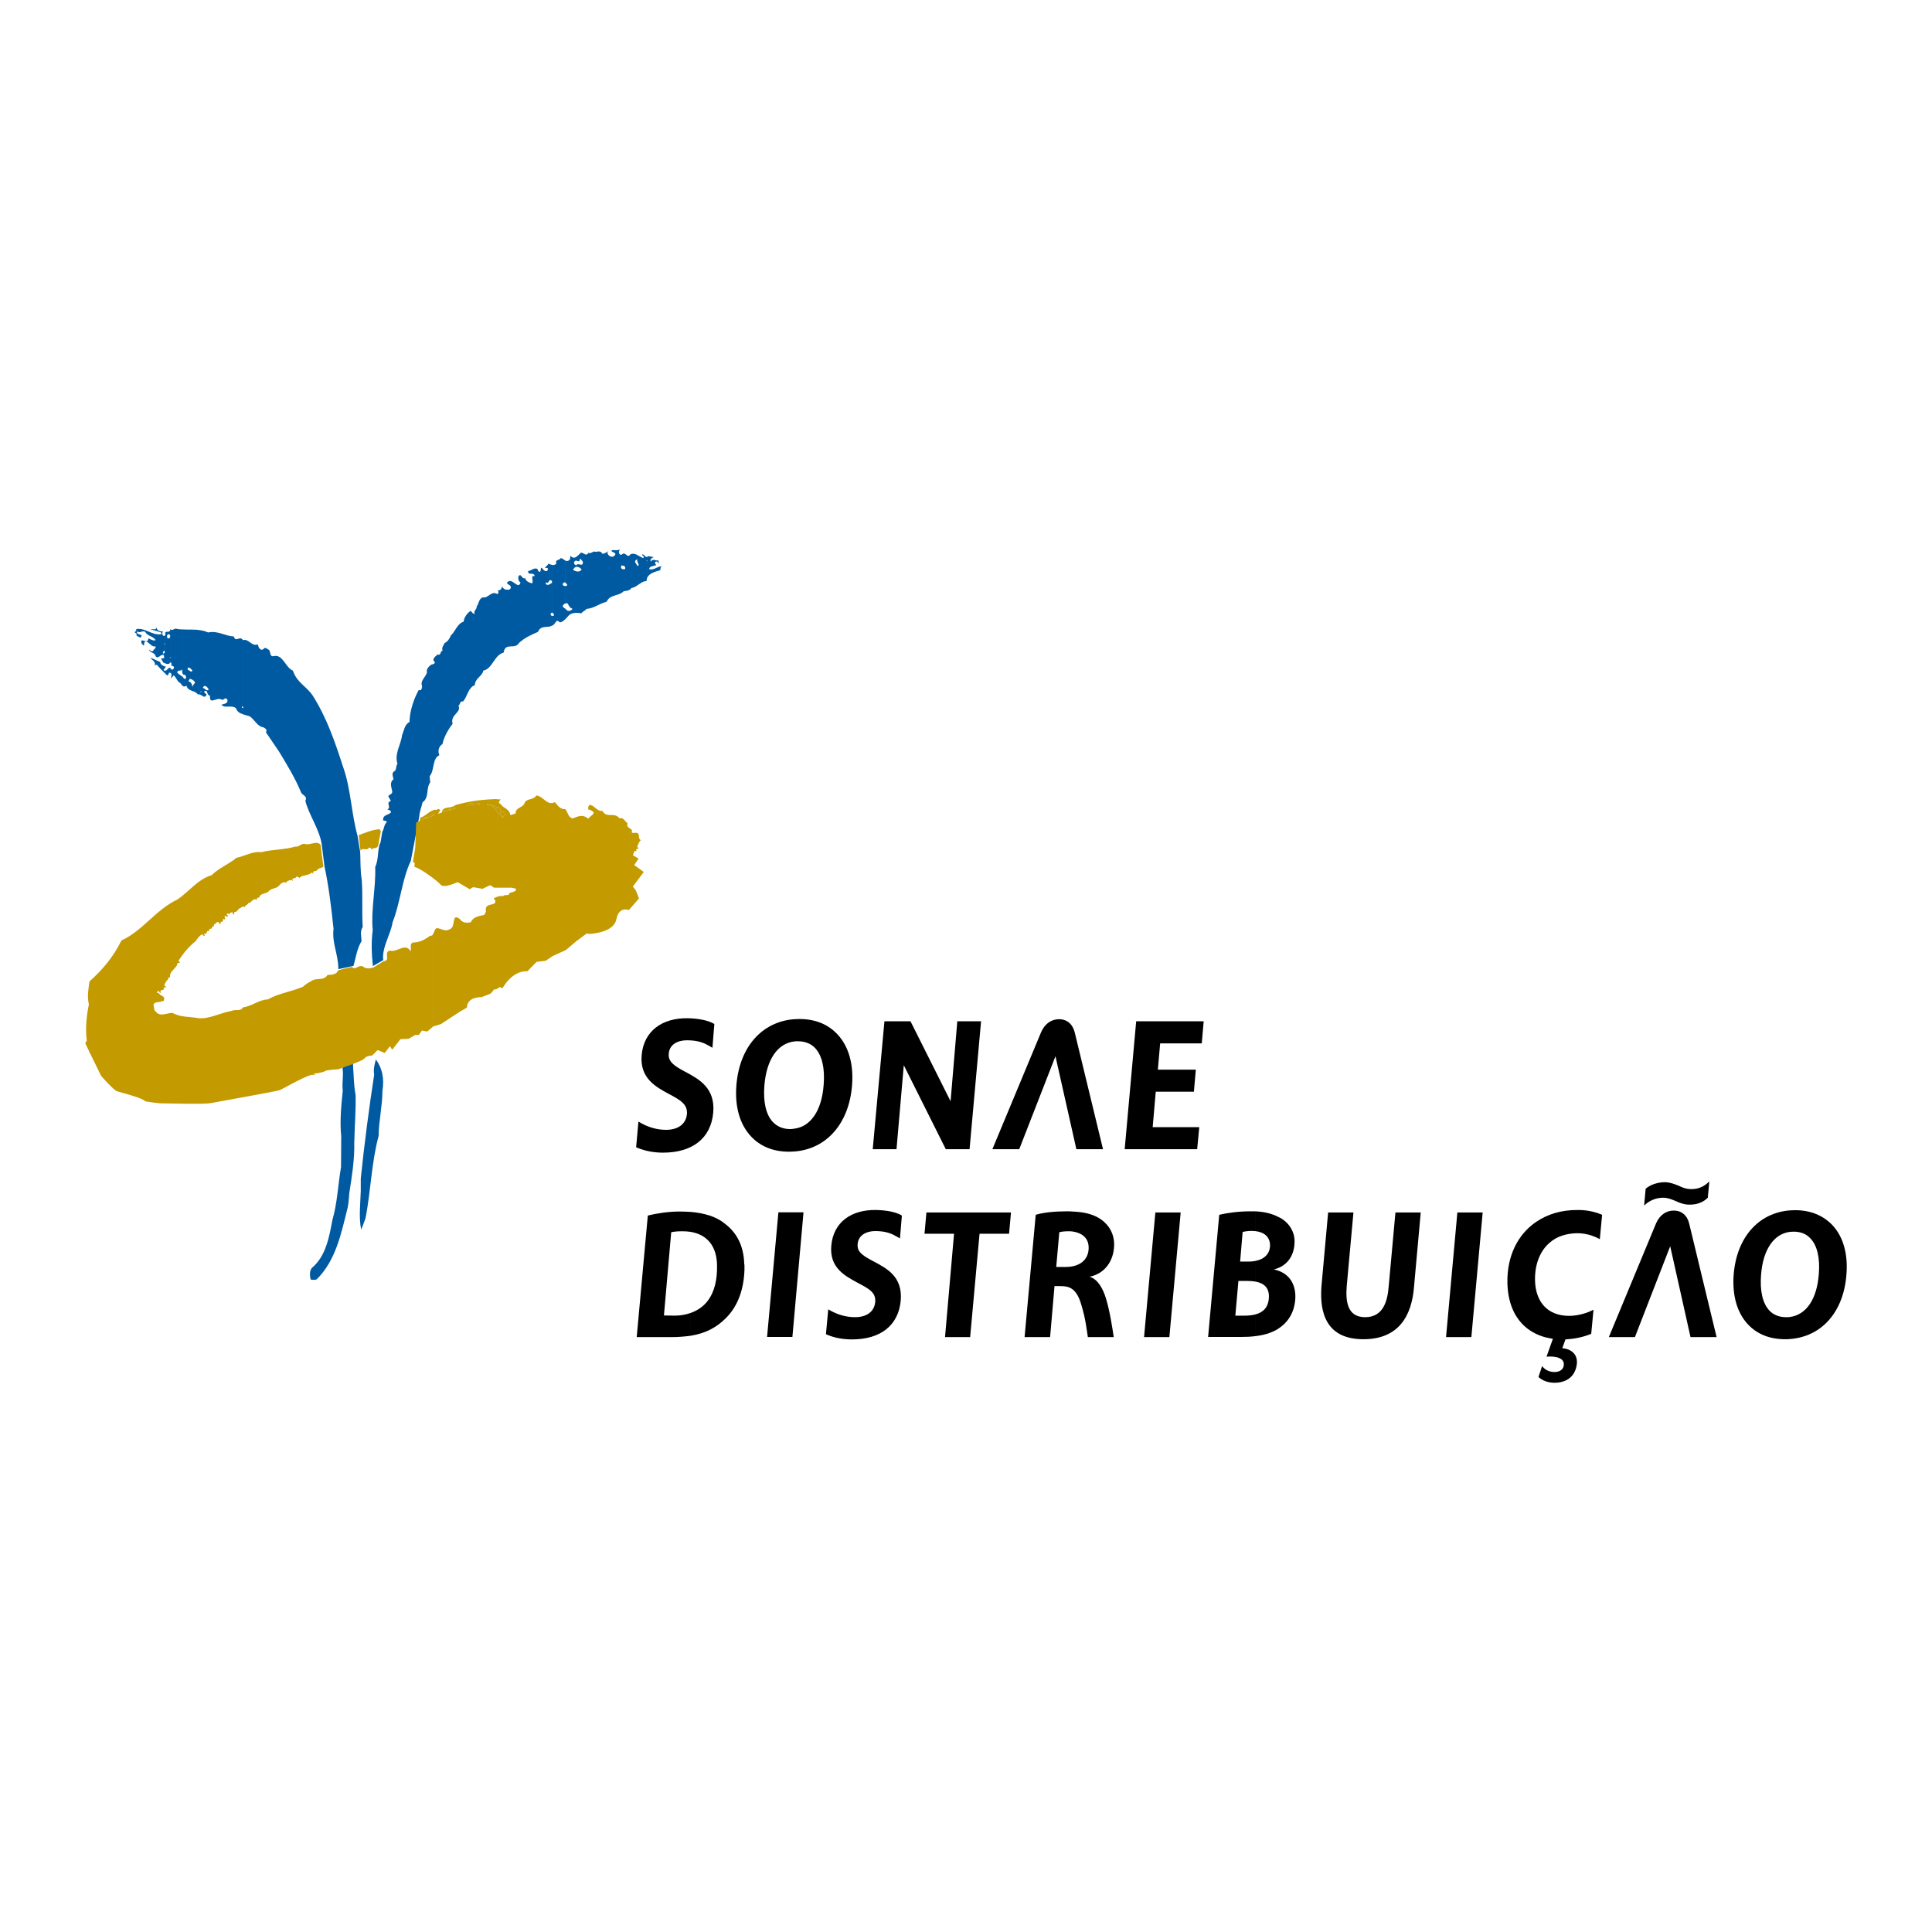 <?xml version="1.0" encoding="utf-8"?>
<!-- Generator: Adobe Illustrator 12.0.0, SVG Export Plug-In . SVG Version: 6.00 Build 51448)  -->
<!DOCTYPE svg PUBLIC "-//W3C//DTD SVG 1.1//EN" "http://www.w3.org/Graphics/SVG/1.1/DTD/svg11.dtd">
<svg  version="1.1" id="Calque_1" xmlns:x="http://ns.adobe.com/Extensibility/1.0/" xmlns:i="http://ns.adobe.com/AdobeIllustrator/10.0/" xmlns:graph="http://ns.adobe.com/Graphs/1.0/"
	 xmlns="http://www.w3.org/2000/svg" xmlns:xlink="http://www.w3.org/1999/xlink" xmlns:a="http://ns.adobe.com/AdobeSVGViewerExtensions/3.0/"
	 width="192.756" height="192.756" viewBox="0 0 192.756 192.756"
	 style="overflow:visible;enable-background:new 0 0 192.756 192.756;" xml:space="preserve">
<g>
	<polygon style="fill-rule:evenodd;clip-rule:evenodd;fill:#FFFFFF;" points="0,0 192.756,0 192.756,192.756 0,192.756 0,0 	"/>
	<path style="fill-rule:evenodd;clip-rule:evenodd;fill:#C39A00;" d="M38.003,82.92c-0.057-0.077-0.134-0.115-0.096-0.191
		c-0.765,0.039-1.435,0.344-2.124,0.593l0.191,1.569c0.172-0.401,0.67,0.058,0.823-0.325l0.249,0.038
		c-0.115,0.058,0.019,0.096,0.058,0.172c0.095-0.287,0.478,0,0.631-0.421C37.735,84.354,38.003,82.863,38.003,82.92L38.003,82.92z"
		/>
	<path style="fill-rule:evenodd;clip-rule:evenodd;fill:#005AA1;" d="M64.538,57.744c0.153-0.555,0.822-0.689,1.339-0.861
		c0.019-0.076-0.019-0.344,0.191-0.382c-0.517-0.019-0.784,0.421-1.301,0.287c0-0.326,0.459-0.287,0.727-0.421
		c-0.115-0.058-0.21-0.229-0.077-0.325c0.115-0.096,0.306,0.115,0.306,0.229c0.019-0.096-0.019-0.249-0.039-0.364
		c-0.229,0.077-0.631-0.229-0.727,0.134c-0.191-0.229,0.134-0.402,0.268-0.459l-0.536-0.095c-0.058,0.057-0.115,0.076-0.153,0.076
		v0.344c0.038,0.02,0.057,0.039,0.057,0.096l-0.057-0.039V57.744L64.538,57.744z M63.543,58.433
		c0.306-0.191,0.592-0.459,0.956-0.459c0.019-0.077,0.019-0.153,0.039-0.229v-1.779l-0.058-0.058c0,0,0.038,0,0.058,0v-0.344
		c-0.191,0.038-0.287-0.306-0.479-0.249c-0.019,0.115,0.306,0.21,0.115,0.363c-0.191-0.057-0.402-0.21-0.631-0.325v0.479
		l0.076-0.019c-0.21,0.191,0.344,0.612-0.038,0.65c0-0.038-0.02-0.076-0.038-0.095V58.433L63.543,58.433z M62.165,59.045
		c0.02-0.019,0.039-0.039,0.058-0.058c0.268-0.038,0.574-0.038,0.784-0.325c0.191-0.02,0.364-0.115,0.536-0.23v-2.066
		c-0.096-0.172-0.288-0.306-0.096-0.498l0.096-0.038v-0.479c-0.191-0.095-0.402-0.153-0.631-0.057
		c-0.306,0.44-0.44-0.153-0.747-0.057v1.205c0.096,0.019,0.192,0.039,0.211,0.191v0.134c-0.058,0.02-0.134,0.039-0.211,0.02V59.045
		L62.165,59.045z M57.593,61.149c0.134,0,0.268,0.019,0.402,0.038c0.134-0.172,0.364-0.249,0.536-0.44
		c0.708-0.038,1.262-0.536,1.989-0.708c0.345-0.746,1.129-0.536,1.645-0.995v-2.257c-0.077,0-0.153-0.039-0.21-0.134l0.039-0.249
		c0.038,0.02,0.115,0.02,0.172,0.038v-1.205c-0.038,0.019-0.095,0.057-0.153,0.114c-0.363,0.02-0.287-0.459-0.115-0.555
		c-0.306,0.172-0.612,0.057-0.88,0.096c-0.038,0.268,0.363,0.134,0.382,0.421c-0.095,0.153-0.229,0.268-0.382,0.229
		c-0.249-0.038-0.517-0.306-0.364-0.555c-0.153,0.153-0.363,0.249-0.555,0.268c-0.153-0.326-0.459-0.23-0.65-0.191
		c-0.268-0.153-0.459,0.229-0.746,0.096c-0.268,0.478-0.612-0.249-0.823,0.057c-0.095,0.096-0.191,0.191-0.287,0.268v0.478
		c0.134,0.039,0.249,0.096,0.249-0.191c0.153-0.019,0.191,0.153,0.306,0.268c0.057,0.517-0.325,0.191-0.555,0.268v0.249
		c0.153,0,0.345,0.134,0.44,0.268c-0.134,0.172-0.287,0.21-0.44,0.191V61.149L57.593,61.149z M56.617,61.551
		c0.039-0.058,0.096-0.096,0.134-0.153c0.23-0.21,0.536-0.268,0.842-0.249v-4.132c-0.153-0.019-0.306-0.096-0.42-0.153
		c0.038-0.115,0.191-0.344,0.401-0.306c0.019,0,0.019,0,0.019,0v-0.249c-0.038,0.019-0.077,0.038-0.096,0.096
		c-0.172-0.038-0.325-0.268-0.153-0.401c0.058-0.096,0.153-0.077,0.249-0.039v-0.478c-0.21,0.172-0.42,0.249-0.688-0.039
		l-0.038,0.364c-0.096,0.095-0.172,0.153-0.249,0.153v4.247c0.019,0,0.039,0,0.039,0.019c0.077,0.191,0.21,0.44,0.459,0.497
		c-0.058,0.172-0.325,0.269-0.498,0.191V61.551L56.617,61.551z M56.369,61.8c0.096-0.077,0.172-0.172,0.249-0.249v-0.632
		c-0.019,0-0.057-0.019-0.076-0.038c-0.039-0.077-0.096-0.115-0.172-0.172V61.8L56.369,61.8L56.369,61.8z M56.617,55.965
		c-0.076,0.019-0.172,0-0.249-0.058v2.2c0.096,0.038,0.153,0.153,0.229,0.249c-0.038,0.115-0.134,0.115-0.229,0.115v1.741
		c0.077-0.019,0.153-0.039,0.249,0V55.965L56.617,55.965z M55.106,62.412c0-0.019,0.02-0.019,0.02-0.019
		c0.268-0.038,0.344-0.746,0.708-0.306c0.21,0,0.382-0.134,0.536-0.287v-1.09c-0.115-0.077-0.229-0.134-0.229-0.287
		c0.057-0.058,0.134-0.153,0.229-0.21v-1.741c-0.057-0.02-0.096-0.02-0.153-0.039c-0.134-0.096-0.057-0.268,0.058-0.325
		c0.039-0.019,0.077,0,0.096,0v-2.2c-0.134-0.076-0.268-0.21-0.421-0.229c-0.134,0.249-0.612,0.134-0.44,0.536
		c-0.115,0.153-0.249,0.172-0.402,0.153v4.764c0.096,0.019,0.153,0.153,0.172,0.268c-0.058,0.038-0.115,0.058-0.172,0.058V62.412
		L55.106,62.412z M54.743,62.526c0.134-0.019,0.249-0.057,0.363-0.115v-0.956c-0.153-0.02-0.249-0.172-0.096-0.306
		c0.038-0.019,0.058-0.019,0.096-0.019v-4.764c-0.134-0.02-0.268-0.077-0.363-0.134v1.798c0.077-0.114,0.134-0.249,0.325-0.057
		v0.191c-0.115,0.038-0.21,0.134-0.325,0.172V62.526L54.743,62.526z M38.233,95.794c-0.153-1.263,0.746-2.544,0.938-3.788
		c0.765-1.913,0.937-4.285,1.817-6.122l0.842-4.419c0.019-0.498,0.249-0.976,0.325-1.416c0.689-0.459,0.326-1.416,0.766-1.99
		l-0.057-0.612c0.516-0.593,0.229-1.76,0.976-2.104c-0.191-0.383-0.077-0.88,0.306-1.11c0.134-0.689,0.574-1.454,1.014-2.028
		c-0.287-0.88,0.938-1.147,0.574-1.798c0.191-0.096,0.134-0.497,0.459-0.42c0.459-0.498,0.478-1.339,1.186-1.646
		c0.019-0.688,0.727-0.841,0.842-1.435c0.937-0.191,1.071-1.55,2.028-1.798c0.153-1.071,1.109-0.249,1.53-0.957
		c0.574-0.536,1.205-0.804,1.894-1.11c0.229-0.555,0.65-0.459,1.071-0.517v-4.189c-0.077,0.02-0.172,0.038-0.249-0.038
		c-0.019-0.077-0.115-0.134-0.019-0.191c0.153,0.096,0.21,0.019,0.268-0.077v-1.798l0,0l-0.364,0.402
		c0.058,0.115,0.134-0.038,0.249,0.058c0.096,0.057,0,0.191-0.038,0.268c-0.287,0.115-0.421-0.21-0.555-0.325
		c-0.153,0.077-0.019,0.402-0.21,0.421c-0.153-0.038-0.153-0.21-0.21-0.287c-0.325-0.191-0.631,0.211-0.918,0.191
		c-0.058,0.536,0.555,0.039,0.65,0.517c-0.498-0.077-0.058,0.459-0.268,0.727c-0.287-0.077-0.631-0.21-0.669-0.517
		c-0.363,0.153-0.421-0.593-0.688-0.172c-0.039,0.191-0.02,0.459,0.21,0.593c-0.21,0.765-0.746-0.383-1.224-0.096
		c-0.402,0.325,0.344,0.249,0.249,0.651c-0.096,0.249-0.363,0.172-0.536,0.152c-0.172-0.038-0.306-0.249-0.363-0.325
		c0.076,0.344-0.364,0.459-0.44,0.44l0.115,0.096c0,0.095-0.02,0.21-0.115,0.249c-0.593-0.383-0.918,0.44-1.416,0.325
		c-0.44,0.096-0.421,0.631-0.65,0.918c0.057,0.287-0.402,0.479-0.172,0.727c-0.249,0.02-0.287-0.248-0.459-0.287
		c-0.307,0.229-0.612,0.612-0.67,1.071c-0.65,0.191-0.823,0.995-1.282,1.377c-0.076,0.268-0.344,0.651-0.612,0.747
		c-0.096,0.249-0.345,0.478-0.191,0.746c-0.287,0.077-0.134,0.535-0.517,0.402c-0.229,0.229-0.631,0.459-0.249,0.784
		c-0.077,0.191-0.249,0.191-0.382,0.229c-0.21,0.172-0.517,0.421-0.421,0.784c-0.134,0.459-0.689,0.842-0.498,1.301
		c0.039,0.23-0.058,0.574-0.325,0.44c-0.498,0.918-0.899,2.085-0.918,3.195c-0.497,0.249-0.535,0.822-0.746,1.32
		c-0.095,0.918-0.784,1.837-0.459,2.851c-0.191,0.229-0.057,0.688-0.382,0.784c-0.191,0.191-0.077,0.498,0,0.746
		c-0.459,0.363-0.191,0.804-0.134,1.282c-0.038,0.249-0.287,0.229-0.401,0.421l0.268,0.478c-0.574,0.153,0.096,0.612-0.363,0.861
		c0.153,0.019,0.363,0.038,0.363,0.287c-0.325,0.306-0.803,0.191-0.784,0.785l0.325,0.076c0.039,0.02,0.039,0.115,0,0.153
		c-0.249,0.249-0.23,0.689-0.402,0.899l-0.172,1.052c-0.345,0.669-0.153,1.664-0.536,2.468c0.077,2.047-0.44,4.285-0.249,6.312
		c-0.153,1.167-0.115,2.334,0.019,3.577L38.233,95.794L38.233,95.794z"/>
	<path style="fill-rule:evenodd;clip-rule:evenodd;fill:#005AA1;" d="M35.268,96.368c0.23-0.784,0.344-1.741,0.804-2.467
		c-0.019-0.517-0.172-0.976,0.115-1.416c-0.096-1.568,0.019-3.194-0.096-4.706c-0.153-0.88-0.115-1.894-0.153-2.754l-0.268-1.646
		c-0.612-2.181-0.669-4.725-1.435-6.849c-0.823-2.544-1.646-4.955-3.061-7.174c-0.67-0.938-1.569-1.282-1.951-2.449
		c-0.766-0.306-0.995-1.703-1.952-1.435c-0.401,0.039-0.249-0.497-0.44-0.631c-0.172-0.096-0.382-0.325-0.536-0.096
		c-0.306,0.268-0.555-0.21-0.555-0.459c-0.65,0.249-0.899-0.593-1.511-0.421c-0.02-0.019-0.02-0.019-0.02-0.039v6.658
		c0.039,0.039,0.096,0.039,0.039,0.115c0,0.019-0.019,0.038-0.039,0.038v0.612c0.23,0.096,0.498,0.134,0.727,0.23
		c0.498,0.363,0.747,1.014,1.358,1.09c0.115,0.076,0.44,0.229,0.229,0.478l1.301,1.913c0.765,1.263,1.665,2.736,2.219,4.113
		c0.115,0.268,0.67,0.344,0.421,0.823c0.325,1.358,1.454,2.908,1.646,4.419l0.268,2.143c0.421,1.951,0.669,4.037,0.899,6.198
		c-0.172,1.511,0.478,2.487,0.478,4.036L35.268,96.368L35.268,96.368z M24.21,63.827c-0.287-0.421-0.708,0.307-0.88-0.325
		c-0.86-0.039-1.626-0.612-2.563-0.402c-0.096-0.038-0.172-0.058-0.249-0.096v5.452c0.134,0.058,0.249,0.211,0.306,0.345
		c-0.096,0.115-0.191,0.076-0.306,0v0.115c0.191-0.02,0.134,0.478,0.44,0.497c-0.096,0.995,0.689,0.058,1.186,0.402
		c0.191,0.058,0.306-0.287,0.517-0.058c0.191,0.459-0.402,0.479-0.574,0.555c0.345,0.402,1.014-0.019,1.454,0.345
		c0.115,0.344,0.364,0.497,0.669,0.593v-0.612c-0.038,0-0.076-0.019-0.076-0.038l0.038-0.153c0,0.019,0.019,0.038,0.038,0.038
		V63.827L24.21,63.827L24.21,63.827z M20.518,69.452v-0.249l0.096,0.096C20.576,69.375,20.557,69.433,20.518,69.452L20.518,69.452z
		 M20.518,63.005c-0.153-0.058-0.306-0.096-0.479-0.115v6.045c0.058,0.019,0.039,0.153,0,0.153l0,0v0.249
		c0.191,0.096,0.345,0.268,0.479,0.114v-0.249l-0.172-0.172c0.077-0.076,0.134-0.114,0.172-0.114v-0.115
		c-0.096-0.077-0.21-0.172-0.287-0.172c0.077-0.191,0.191-0.23,0.287-0.172V63.005L20.518,63.005z M20.04,62.89
		c-0.287-0.058-0.593-0.077-0.918-0.077v3.999c0.038,0.019,0.058,0.057,0.077,0.096c-0.019,0.038-0.039,0.057-0.077,0.076v0.803
		c0.153,0.058,0.287,0.172,0.344,0.326c-0.134,0.172-0.249,0.268-0.268,0.459c0-0.115-0.019-0.229-0.077-0.325v0.67
		c0.229,0.076,0.478,0.153,0.631,0.382c0.095-0.058,0.191-0.019,0.287,0.039v-0.249l-0.019-0.153c0.019,0,0.019,0,0.019,0V62.89
		L20.04,62.89z M19.122,62.813c-0.325,0-0.669,0-0.995-0.019v4.056c0.019-0.019,0.038-0.058,0.057-0.115
		c0,0.191-0.077,0.65,0.287,0.593c0.057,0.076,0.153,0.287,0.039,0.401c-0.172,0.057-0.23-0.191-0.383-0.287v0.88
		c0.096,0.134,0.229,0.268,0.478,0.076c0.057,0.307,0.287,0.421,0.517,0.517v-0.67c-0.057-0.134-0.172-0.249-0.325-0.268
		l0.134-0.249c0.057,0,0.134,0.02,0.191,0.057v-0.803c-0.115,0.096-0.268-0.172-0.402-0.153l0.019-0.229
		c0.153,0,0.287,0.077,0.383,0.21V62.813L19.122,62.813z M18.127,62.794c-0.153,0-0.307-0.019-0.44-0.038
		c-0.287-0.153-0.459,0.249-0.688,0.019v2.812l0.115,0.038c-0.038,0.02-0.077,0.02-0.115,0v0.459
		c0.134,0.019,0.115,0.21,0.096,0.325c0.077,0.038,0.249,0.019,0.268,0.191c-0.019,0.115-0.134,0.229-0.21,0.229
		c-0.057-0.077-0.115-0.134-0.153-0.172v0.479c0.229,0.096,0.038,0.401,0.057,0.555l0.268-0.306
		c0.191,0.115,0.325,0.498,0.536,0.689c0.096,0.019,0.172,0.134,0.268,0.249v-0.88c-0.02,0-0.038-0.02-0.058-0.02l-0.383-0.287
		c-0.019-0.325,0.287-0.172,0.44-0.287V62.794L18.127,62.794z M16.998,62.775c-0.019,0.191-0.096,0.229-0.172,0.249v0.249
		c0.039,0.02,0.077,0.039,0.115,0.058c0.077,0.096,0.039,0.363-0.115,0.363v2.544c0.058-0.019,0.115-0.076,0.172-0.153v-0.459
		c-0.038-0.019-0.077-0.038-0.115-0.057l0.115,0.02V62.775L16.998,62.775L16.998,62.775z M16.998,66.659
		c-0.058-0.057-0.115-0.038-0.172,0v0.555c0.02-0.077,0.058-0.134,0.172-0.077V66.659L16.998,66.659z M16.826,63.024
		c-0.134,0.019-0.306-0.038-0.363,0.153c0.096,0.076,0.038,0.21-0.038,0.249v0.784l0.076,0.02l-0.038,0.057l-0.038-0.038v0.708
		c0,0,0,0.02,0.019,0.02c0,0.038,0,0.095-0.019,0.134v1.052c0.134,0.057,0.268,0.115,0.401,0.076v-2.544c-0.019,0-0.019,0-0.038,0
		c-0.172,0-0.172-0.44,0.038-0.421V63.024L16.826,63.024L16.826,63.024z M16.826,66.659c-0.134,0.096-0.229,0.306-0.401,0.249v0.229
		c0.096,0.096,0.172,0.172,0.249,0.249c0.096,0,0.115-0.096,0.153-0.172V66.659L16.826,66.659L16.826,66.659z M16.424,66.697v-0.211
		c0.038,0,0.096,0.02,0.134,0.02L16.424,66.697L16.424,66.697L16.424,66.697z M16.424,62.737v-0.019c0,0.019,0,0.019,0.019,0.039
		L16.424,62.737L16.424,62.737z M16.424,63.426c-0.02,0.019-0.058,0.019-0.077,0.019l0,0v1.511c0.019-0.019,0.057-0.019,0.077,0
		v-0.708l-0.077-0.058l0.077,0.019V63.426L16.424,63.426L16.424,63.426z M16.348,65.358L16.348,65.358l0.038,0.306h-0.038v0.459
		c0.019,0.02,0.057,0.02,0.077,0.039v-1.052c-0.02,0.038-0.039,0.076-0.077,0.095V65.358L16.348,65.358L16.348,65.358z
		 M16.424,66.908c-0.02-0.019-0.058-0.019-0.077-0.039v0.191c0.019,0.038,0.057,0.057,0.077,0.077V66.908L16.424,66.908
		L16.424,66.908z M16.348,66.792l0.077-0.095v-0.211c-0.02-0.019-0.058-0.019-0.077-0.038V66.792L16.348,66.792L16.348,66.792z
		 M16.424,62.718v0.019l-0.077-0.019l0,0C16.367,62.718,16.405,62.699,16.424,62.718L16.424,62.718z M16.348,63.445
		c-0.249-0.058-0.134-0.382-0.096-0.459l-0.134,0.019c-0.21-0.058-0.517-0.115-0.479-0.421c-0.095,0.345-0.382,0.134-0.631,0.191
		l1.014,0.306c0.077,0,0.115,0.134,0.057,0.191c-0.688,0.134-1.358-0.401-2.027-0.516v0.287c0.134-0.038,0.287-0.096,0.44,0
		c0.191,0.421,0.803,0.421,1.033,0.823c-0.249,0.115-0.517-0.115-0.708-0.172l-0.077,0.23c-0.268,0.134-0.479-0.115-0.65,0
		c0,0.306,0.077,0.344,0.268,0.497c0.058-1.128,0.689,0.287,1.167,0.058c0.039,0.249-0.191,0.268-0.249,0.459
		c-0.152,0.096-0.306-0.019-0.401-0.153c0.038,0.382,0.574,0.268,0.65,0.688c0.268,0.344,0.498-0.268,0.823-0.115v-0.153
		c-0.02,0-0.039,0-0.058,0c-0.076-0.076-0.019-0.229,0.058-0.249V63.445L16.348,63.445L16.348,63.445z M14.052,63.56v-0.21
		C14.147,63.387,14.167,63.445,14.052,63.56L14.052,63.56L14.052,63.56z M16.348,65.664v0.459c-0.02,0-0.02,0-0.039,0l-0.249-0.421
		L16.348,65.664L16.348,65.664L16.348,65.664z M16.348,66.869v0.191c-0.249-0.229-0.498-0.498-0.708-0.746
		c-0.058,0.057-0.153,0.02-0.21,0.038c0.134-0.344-0.306-0.516-0.421-0.727c0.306,0.096,0.65,0.306,0.976,0.421
		c0.019,0.23,0.191,0.345,0.363,0.402v0.344l-0.039,0.039C16.328,66.85,16.348,66.85,16.348,66.869L16.348,66.869L16.348,66.869z
		 M16.348,62.718L16.348,62.718h-0.039C16.328,62.718,16.328,62.718,16.348,62.718L16.348,62.718L16.348,62.718z M14.128,64.899
		l-0.076-0.039L14.128,64.899L14.128,64.899z M14.052,62.756c-0.153-0.02-0.326-0.02-0.479,0.019
		c0.115,0.153-0.115,0.21-0.134,0.325l0.21,0.134c-0.172,0.268,0.229,0.229,0.325,0.402c0.039-0.038,0.058-0.058,0.077-0.077v-0.21
		c-0.153-0.077-0.498-0.096-0.345-0.363c0.115,0.115,0.23,0.096,0.345,0.057V62.756L14.052,62.756L14.052,62.756z M14.052,64.86
		l-0.077-0.057L14.052,64.86L14.052,64.86z"/>
	<path style="fill-rule:evenodd;clip-rule:evenodd;fill:#005AA1;" d="M38.156,108.841c0,1.454-0.363,2.965-0.382,4.496
		c-0.708,2.621-0.785,5.528-1.301,8.188c-0.115,0.325-0.268,0.766-0.44,1.148c-0.249-1.225-0.077-2.564-0.039-3.846v-1.243
		c0.344-3.367,0.823-7.021,1.339-10.369c-0.096-0.517,0.038-1.052,0.172-1.512C38.156,106.603,38.348,107.636,38.156,108.841
		L38.156,108.841z"/>
	<path style="fill-rule:evenodd;clip-rule:evenodd;fill:#005AA1;" d="M35.229,106.431c0.077,0.994,0.057,1.798,0.249,2.812
		c0.038,1.53-0.096,3.099-0.134,4.802c0.038,1.626-0.229,3.31-0.498,5.012c-0.038,0.479-0.057,0.899-0.153,1.396
		c-0.65,2.621-1.186,5.299-3.099,7.193c-0.21,0.076-0.402,0.038-0.593,0.019c-0.115-0.401-0.115-0.918,0.115-1.167
		c1.396-1.147,1.741-3.137,2.047-4.782c0.498-1.702,0.555-3.501,0.861-5.28l0.02-3.08c-0.153-1.415,0-3.099,0.153-4.533
		c-0.096-0.88,0.096-1.416-0.019-2.238c0.115-0.402,0.612-0.307,0.765-0.65C35.191,105.818,35.249,106.182,35.229,106.431
		L35.229,106.431z"/>
	<path style="fill-rule:evenodd;clip-rule:evenodd;fill:#C39A00;" d="M42.863,81.504c0.153-0.058,0.344-0.134,0.535-0.191
		C43.13,81.122,42.978,81.293,42.863,81.504L42.863,81.504z"/>
	<path style="fill-rule:evenodd;clip-rule:evenodd;fill:#C39A00;" d="M44.202,81.026c0.096-0.039,0.21-0.076,0.306-0.096
		l-0.019-0.019C44.374,80.892,44.278,80.968,44.202,81.026L44.202,81.026z"/>
	<path style="fill-rule:evenodd;clip-rule:evenodd;fill:#C39A00;" d="M44.948,80.605c-0.077,0.019-0.135,0.076-0.096,0.172
		c0,0.076-0.268-0.077-0.287,0.134l0,0c0.306-0.096,0.612-0.191,0.918-0.268C45.311,80.547,45.082,80.547,44.948,80.605
		L44.948,80.605z"/>
	<path style="fill-rule:evenodd;clip-rule:evenodd;fill:#C39A00;" d="M42.154,81.791c0.192-0.077,0.402-0.172,0.651-0.268
		C42.575,81.523,42.289,81.581,42.154,81.791L42.154,81.791z"/>
	<path style="fill-rule:evenodd;clip-rule:evenodd;fill:#C39A00;" d="M48.563,80.28c0.095,0,0.191,0.019,0.287,0.058
		C48.755,80.204,48.659,80.222,48.563,80.28L48.563,80.28z"/>
	<path style="fill-rule:evenodd;clip-rule:evenodd;fill:#C39A00;" d="M46.918,80.127c-0.096,0.057-0.172,0.153-0.268,0.249
		c0.44-0.077,0.861-0.134,1.262-0.134C47.626,80.012,47.186,80.146,46.918,80.127L46.918,80.127z"/>
	<path style="fill-rule:evenodd;clip-rule:evenodd;fill:#C39A00;" d="M50.362,81.064c-0.039-0.114-0.383-0.114-0.364,0.134
		l-0.057-0.153c0.057-0.21-0.077-0.459-0.268-0.536l-0.134,0.172c-0.019-0.382-0.421-0.306-0.631-0.401v0.058
		c0.077,0.019,0.134,0.057,0.21,0.076l1.033,1.129c0.038-0.019,0.077-0.019,0.115-0.038c-0.077-0.039-0.229-0.096-0.115-0.172
		c0.115,0.038,0.172,0.038,0.287-0.058C50.362,81.179,50.323,81.179,50.362,81.064L50.362,81.064z"/>
	<path style="fill-rule:evenodd;clip-rule:evenodd;fill:#C39A00;" d="M48.047,80.242c0,0,0,0,0.019,0c0-0.02-0.019-0.02-0.019-0.02
		S48.047,80.222,48.047,80.242L48.047,80.242z"/>
	<path style="fill-rule:evenodd;clip-rule:evenodd;fill:#C39A00;" d="M63.141,88.449l1.091-1.454l-0.957-0.689l0.44-0.65
		l-0.574-0.325l0.058-0.153c0,0,0,0,0,0.019l0.019-0.077l0.096-0.229c0.058,0,0.115,0.077,0.191,0c0-0.057-0.058-0.095-0.058-0.115
		l0.287-0.172l-0.172-0.096c0.096-0.21,0.191-0.574,0.383-0.688c-0.268-0.076-0.153-0.479-0.268-0.65
		c-0.191-0.229-0.804,0.153-0.612-0.325c-0.191-0.268-0.593-0.249-0.459-0.727c-0.268-0.134-0.402-0.631-0.785-0.459
		c-0.516-0.689-1.32,0.019-1.703-0.746c-0.536,0.039-0.784-0.479-1.167-0.593c-0.229-0.076-0.306,0.249-0.249,0.459
		c0.191-0.019,0.344,0.115,0.536,0.268c-0.019,0.268-0.421,0.402-0.555,0.65c-0.498-0.497-1.053-0.249-1.55-0.038
		c-0.478-0.115-0.478-0.689-0.746-0.938c-0.498,0.076-0.804-0.459-1.033-0.688c-0.765,0.401-1.129-0.593-1.837-0.67
		c-0.287,0.459-0.88,0.287-1.147,0.67c-0.153,0.612-0.957,0.458-0.938,1.167c-0.23-0.039-0.402,0.172-0.536,0.076
		c-0.02-0.363-0.344-0.536-0.593-0.727c-0.229-0.076-0.383-0.44-0.517-0.42c-0.038-0.172,0.115-0.307,0.191-0.364l-0.306-0.019
		v0.765l0,0c0.191,0.077,0.325,0.325,0.268,0.536l0.057,0.153c-0.019-0.249,0.325-0.249,0.364-0.134
		c-0.039,0.115,0,0.115,0.076,0.21c-0.115,0.096-0.172,0.096-0.287,0.058c-0.115,0.076,0.038,0.134,0.115,0.172
		c-0.038,0.019-0.077,0.019-0.115,0.038l-0.479-0.517v7.538h1.377l0.421,0.095c0.058,0.421-0.497,0.268-0.669,0.498
		c-0.019,0.268-0.479,0.039-0.593,0.249c-0.172-0.038-0.363,0-0.536,0.039v9.163l0.21-0.134l0.249,0.134
		c0,0,0.938-1.799,2.487-1.703l0.918-0.937l0.918-0.115l0.67-0.459l1.339-0.612l1.014-0.861l1.053-0.784l0.287,0.038
		c0,0,2.411-0.077,2.678-1.454c0.268-1.358,1.244-0.918,1.244-0.918l1.014-1.167l-0.306-0.785L63.141,88.449L63.141,88.449z
		 M49.673,79.744l-0.268-0.019c-0.229,0.019-0.478,0.019-0.708,0.038v0.479c0.058,0,0.096,0.038,0.153,0.096
		c-0.039-0.02-0.096-0.039-0.153-0.039v8.111l0.23-0.095l0.363,0.249h0.382v-7.538l-0.555-0.612
		c-0.077-0.019-0.134-0.058-0.21-0.076V80.28c0.21,0.096,0.612,0.019,0.631,0.401l0.134-0.172V79.744L49.673,79.744L49.673,79.744z
		 M49.673,89.443c-0.153,0.058-0.306,0.134-0.402,0.172c0.077,0.153,0.249,0.287,0.077,0.516c-0.153,0.096-0.44,0.115-0.651,0.21
		v8.895c0.115-0.058,0.23-0.096,0.287-0.134l0.325-0.401l0.172,0.019l0.191-0.114V89.443L49.673,89.443z M48.697,79.763
		c-0.21,0.019-0.44,0.038-0.65,0.057v0.402c0,0,0.019,0,0.019,0.02h-0.019v8.417l0.096,0.02l0.555-0.268v-8.111
		c-0.039-0.019-0.096-0.019-0.134-0.019c0.038-0.038,0.095-0.038,0.134-0.038V79.763L48.697,79.763L48.697,79.763z M48.697,90.342
		c-0.153,0.077-0.249,0.211-0.229,0.479c0.057,0.134-0.058,0.306-0.153,0.459c-0.077,0.019-0.172,0.038-0.268,0.057v8.149
		c0.096-0.038,0.402-0.153,0.65-0.249V90.342L48.697,90.342z M48.047,79.82c-0.249,0.02-0.517,0.058-0.765,0.096v0.191
		c0.21,0,0.459,0,0.631,0.134c-0.21,0-0.42,0.019-0.631,0.038v8.245l0.765,0.134v-8.417l0,0c0-0.02,0-0.02,0-0.02l0,0V79.82
		L48.047,79.82L48.047,79.82z M48.047,91.337c-0.268,0.057-0.555,0.134-0.765,0.287v7.976c0.191-0.057,0.44-0.114,0.727-0.114
		c0,0,0.019,0,0.038,0V91.337L48.047,91.337z M47.282,79.916c-0.612,0.096-1.205,0.23-1.836,0.402
		c-0.115,0.115-0.268,0.153-0.421,0.191v0.077c0.134-0.02,0.306-0.02,0.459,0.057c-0.153,0.038-0.306,0.077-0.459,0.134v7.48
		c0.344-0.115,0.631-0.249,0.631-0.249l1.205,0.708l0.325-0.191h0.096V80.28c-0.21,0.019-0.401,0.058-0.631,0.096
		c0.096-0.096,0.172-0.191,0.268-0.249c0.114,0,0.229,0,0.363-0.02V79.916L47.282,79.916L47.282,79.916z M47.282,91.625
		c-0.115,0.096-0.229,0.21-0.306,0.382c-0.459,0.115-0.861,0.038-1.09-0.306c-0.153-0.115-0.325-0.249-0.498-0.134
		c-0.191,0.363-0.096,0.803-0.363,1.052v8.876l0.822-0.536l0.746-0.439c0,0-0.057-0.651,0.689-0.919V91.625L47.282,91.625z
		 M45.024,80.509c-0.229,0.057-0.479,0.057-0.669,0.153v0.268c0.038-0.019,0.096-0.038,0.134-0.019l0.019,0.019
		c-0.057,0.02-0.096,0.02-0.153,0.038v7.423c0.21,0,0.44-0.057,0.669-0.134v-7.48c-0.153,0.038-0.306,0.076-0.459,0.134l0,0
		c0.019-0.21,0.287-0.058,0.287-0.134c-0.039-0.096,0.019-0.153,0.096-0.172c0.019,0,0.038-0.019,0.076-0.019V80.509L45.024,80.509
		L45.024,80.509z M45.024,92.619c-0.039,0.038-0.096,0.076-0.172,0.096c-0.172,0.115-0.325,0.115-0.497,0.095v9.125l0.669-0.439
		V92.619L45.024,92.619z M44.355,80.662c-0.153,0.058-0.249,0.191-0.268,0.402c-0.134,0.038-0.268,0.096-0.402,0.134
		c0.134-0.134,0.191-0.325,0.249-0.421c-0.095,0.038-0.268-0.211-0.325,0.038c-0.172-0.057-0.326-0.02-0.479,0.058v0.363
		c0.057-0.019,0.153,0,0.268,0.077c-0.095,0.019-0.191,0.057-0.268,0.095v6.141c0.383,0.287,0.708,0.555,0.823,0.708
		c0.076,0.115,0.229,0.134,0.402,0.134v-7.423c-0.058,0.019-0.115,0.039-0.153,0.058c0.038-0.039,0.096-0.076,0.153-0.096V80.662
		L44.355,80.662L44.355,80.662z M44.355,92.81c-0.306-0.057-0.574-0.249-0.842-0.191c-0.192,0.172-0.21,0.517-0.383,0.688v9.182
		l0.077-0.076l0.803-0.249l0.345-0.229V92.81L44.355,92.81z M43.13,80.873c-0.229,0.095-0.44,0.268-0.65,0.42v0.268
		c0.095-0.019,0.21-0.038,0.325-0.038c-0.115,0.057-0.23,0.096-0.325,0.134v5.433c0.21,0.153,0.44,0.306,0.65,0.459v-6.141
		c-0.096,0.039-0.191,0.058-0.268,0.096c0.076-0.115,0.153-0.23,0.268-0.269V80.873L43.13,80.873L43.13,80.873z M43.13,93.308
		c-0.058,0.038-0.134,0.077-0.229,0.057c-0.134,0.115-0.287,0.21-0.421,0.287v9.24l0.153,0.019l0.498-0.421V93.308L43.13,93.308z
		 M42.48,81.293c-0.191,0.134-0.383,0.249-0.536,0.268l-0.058,0.344c-0.229,0.096-0.363,0.153-0.363,0.153l-0.096,2.544
		l-0.229,1.377c0.058,0.058,0.115,0.077,0.172,0.096l-0.019,0.421c0.21,0.019,0.65,0.287,1.129,0.593v-5.433
		c-0.115,0.038-0.229,0.076-0.326,0.134c0.077-0.115,0.192-0.191,0.326-0.229V81.293L42.48,81.293L42.48,81.293z M42.48,93.652v9.24
		l-0.383-0.077l-0.306,0.44h-0.363l-0.65,0.383l-0.823,0.038l-0.823,1.052l-0.229-0.344l-0.517,0.669l-0.708-0.286l-0.536,0.535
		c0,0-0.612,0.038-0.765,0.287c-0.153,0.268-2.64,1.091-2.64,1.091s-1.167,0.057-1.32,0.19c-0.153,0.135-1.167,0.269-1.167,0.269
		s0.459,0.114-0.057,0.096c-0.498-0.038-3.023,1.435-3.291,1.53c-0.268,0.114-6.045,1.128-6.791,1.281
		c-0.766,0.153-4.171,0.038-4.783,0.038c-0.612,0.02-1.855-0.21-1.855-0.21c-0.153-0.306-2.41-0.88-2.793-0.995
		c-0.364-0.134-1.588-1.53-1.588-1.53l-1.109-2.276c0,0-0.019,0-0.039,0.02c-0.019-0.077-0.038-0.153-0.057-0.211l-0.383-0.804
		l0.153-0.248c-0.153-1.205-0.038-2.43,0.211-3.616c-0.191-0.88-0.039-1.53,0.058-2.295c1.32-1.187,2.372-2.429,3.194-4.094
		c2.066-0.918,3.444-3.08,5.567-4.075c1.11-0.727,2.066-2.047,3.425-2.43c0.727-0.727,1.683-1.071,2.487-1.741
		c0.822-0.153,1.588-0.669,2.468-0.555c1.071-0.287,2.315-0.229,3.367-0.555c0.363,0.076,0.555-0.287,0.937-0.287
		c0.536,0.229,1.263-0.402,1.626,0.134l0.268,2.162c-0.21,0.134-0.363,0.115-0.574,0.249c-0.038,0.306-0.593,0.039-0.42,0.459
		l-0.172-0.133c-0.382,0.363-0.995,0.21-1.224,0.555c-0.096-0.153-0.191-0.115-0.325-0.153c0,0.287-0.536,0.038-0.325,0.421
		c-0.096,0.019-0.096-0.077-0.115-0.096c-0.191,0.077-0.479,0.039-0.536,0.287c-0.306-0.153-0.574,0.096-0.746,0.306
		c-0.229,0.287-0.669,0.21-0.995,0.517c-0.21,0.287-0.65,0.191-0.918,0.497c0.02,0.115-0.134,0.23-0.268,0.191l-0.038,0.229
		c-0.306-0.325-0.517,0.306-0.823,0.287c-0.134,0.287-0.306,0.134-0.382,0.44c-0.134-0.23-0.307,0.038-0.44,0.057
		c-0.229,0.096-0.306,0.44-0.574,0.401c-0.115,0.058,0.096,0.211-0.077,0.249c-0.096-0.038-0.115-0.134-0.058-0.191
		c-0.21-0.058-0.325,0.02-0.401,0.191c-0.077-0.077-0.134-0.191-0.191-0.058c-0.115,0.077,0.019,0.096,0.077,0.153
		c-0.058,0.344-0.287-0.153-0.345,0.172l0.077,0.134c-0.02,0.192-0.192,0-0.211,0.02c0.039,0.191-0.076,0.363-0.249,0.306
		c0-0.02,0.057,0.21-0.076,0.229c-0.039-0.039-0.172-0.115-0.077-0.172c-0.326-0.134-0.287,0.21-0.536,0.21
		c0.172,0.249-0.21,0.115-0.172,0.345c-0.057,0.095-0.172,0.114-0.249,0.076l-0.019,0.23c-0.421-0.077-0.096,0.42-0.536,0.249
		c-0.019,0.095,0.172,0.172,0.019,0.268l-0.191-0.191c-0.306,0.153-0.44,0.402-0.65,0.689c-0.727,0.574-1.186,1.167-1.722,1.951
		l0.153,0.171c-0.096,0.097-0.134,0.039-0.249,0.058c-0.039,0.573-0.88,0.784-0.727,1.454c-0.077-0.039-0.153,0-0.191-0.039
		c0.096,0.249-0.229,0.307-0.268,0.556c-0.096,0.057-0.211,0.344,0.038,0.382c-0.038,0.211-0.21,0.039-0.249,0.039
		c0.23,0.497-0.497,0.134-0.249,0.555c-0.153,0.114-0.172-0.173-0.249-0.153c-0.115-0.02-0.115,0.096-0.153,0.191h0.191
		c0.077,0.344,0.765,0.248,0.459,0.822h-0.191c-0.115,0.173-0.765-0.038-0.804,0.421c0.096,0.191,0,0.498,0.23,0.612
		c0.382,0.574,1.109,0.134,1.683,0.134c0.727,0.459,1.76,0.363,2.621,0.536c1.091,0.076,2.181-0.556,3.252-0.728
		c0.383-0.21,0.899,0.096,1.148-0.363c0.88-0.096,1.588-0.766,2.468-0.784c1.071-0.612,2.411-0.784,3.539-1.282
		c0.325-0.325,0.651-0.459,1.014-0.669c0.535-0.172,1.052,0.057,1.416-0.498c0.383-0.019,0.555,0,0.88-0.191l0.21-0.286l1.339-0.325
		c0,0,0.115,0.248,0.459,0.076c0,0,0.44-0.306,0.727-0.058c0,0,0.058,0.134,0.536,0.134l0.402-0.076l1.052-0.65
		c0.727-0.019-0.058-0.899,0.612-1.052c0.708,0.23,1.568-0.842,2.065,0.077c0.096-0.325-0.115-0.669,0.191-0.88
		C41.657,94.035,42.078,93.901,42.48,93.652L42.48,93.652z"/>
	<polygon style="fill-rule:evenodd;clip-rule:evenodd;" points="119.9,104.097 120.092,101.896 113.357,101.896 112.21,114.656 
		119.441,114.656 119.651,112.457 115.003,112.457 115.31,108.918 119.116,108.918 119.308,106.718 115.52,106.718 115.749,104.097 
		119.9,104.097 	"/>
	<polygon style="fill-rule:evenodd;clip-rule:evenodd;" points="95.51,101.896 94.84,109.874 90.842,101.896 88.24,101.896 
		87.073,114.656 89.445,114.656 90.172,106.277 94.362,114.656 96.734,114.656 97.881,101.896 95.51,101.896 	"/>
	<path style="fill-rule:evenodd;clip-rule:evenodd;" d="M63.696,111.902l-0.229,2.562l0.191,0.077
		c0.708,0.287,1.568,0.459,2.487,0.459c2.965,0,4.782-1.454,5.012-3.979c0.229-2.468-1.416-3.348-2.755-4.074l-0.115-0.058
		c-0.957-0.517-1.588-0.918-1.569-1.664c0.019-1.071,0.976-1.435,1.798-1.435c0.899,0,1.531,0.152,2.162,0.516l0.402,0.23
		l0.191-2.373c-0.631-0.383-1.665-0.555-2.659-0.573c-2.583-0.039-4.381,1.301-4.592,3.673c-0.21,2.314,1.416,3.176,2.717,3.884
		c1.206,0.631,1.875,1.052,1.798,2.009c-0.096,0.975-0.861,1.568-2.085,1.568C65.609,112.725,64.652,112.495,63.696,111.902
		L63.696,111.902z"/>
	<path style="fill-rule:evenodd;clip-rule:evenodd;" d="M79.746,101.667c-0.172,0-0.344,0.02-0.517,0.02v2.219
		c0.115-0.02,0.229-0.02,0.364-0.02c0.727,0,1.32,0.23,1.76,0.708c0.669,0.746,0.957,1.99,0.823,3.654
		c-0.191,2.563-1.301,4.17-2.946,4.361v2.277c3.214-0.23,5.472-2.774,5.777-6.581c0.172-2.124-0.325-3.884-1.435-5.089
		C82.635,102.202,81.353,101.667,79.746,101.667L79.746,101.667z M79.229,101.687c-3.214,0.248-5.452,2.773-5.758,6.58
		c-0.172,2.124,0.326,3.884,1.435,5.089c0.938,1.015,2.219,1.55,3.826,1.55c0.172,0,0.325-0.019,0.497-0.019v-2.277
		c-0.134,0.02-0.249,0.039-0.382,0.039c-0.727,0-1.32-0.249-1.76-0.728c-0.669-0.728-0.957-1.989-0.823-3.635
		c0.211-2.563,1.301-4.17,2.965-4.381V101.687L79.229,101.687z"/>
	<path style="fill-rule:evenodd;clip-rule:evenodd;" d="M105.667,101.687c-0.784,0-1.435,0.459-1.798,1.301l-4.859,11.669h2.679
		l3.615-9.277l2.086,9.277h2.658l-2.812-11.612C107.045,102.202,106.471,101.687,105.667,101.687L105.667,101.687z"/>
	<path style="fill-rule:evenodd;clip-rule:evenodd;" d="M167,120.778c-0.766,0-1.396,0.44-1.76,1.243l-4.726,11.383h2.602
		l3.521-9.067l2.027,9.067h2.602l-2.735-11.325C168.339,121.257,167.765,120.778,167,120.778L167,120.778z"/>
	<polygon style="fill-rule:evenodd;clip-rule:evenodd;" points="76.532,133.386 77.661,120.951 80.167,120.951 79.058,133.386 
		76.532,133.386 	"/>
	<path style="fill-rule:evenodd;clip-rule:evenodd;" d="M136.027,133.615c3.635,0,4.84-2.487,5.051-5.242l0.669-7.403h-2.524
		l-0.67,7.347c-0.115,1.453-0.517,3.099-2.354,3.099c-1.816,0-1.951-1.646-1.836-3.099l0.67-7.347h-2.525l-0.67,7.403
		C131.646,131.052,132.374,133.615,136.027,133.615L136.027,133.615z"/>
	<path style="fill-rule:evenodd;clip-rule:evenodd;" d="M179.09,120.74c-0.172,0-0.344,0.02-0.516,0.02v2.143
		c0.134,0,0.248-0.02,0.382-0.02c0.708,0,1.282,0.229,1.703,0.708c0.65,0.708,0.938,1.932,0.804,3.539
		c-0.191,2.506-1.263,4.056-2.889,4.267v2.199c3.156-0.229,5.356-2.678,5.643-6.408c0.173-2.066-0.306-3.788-1.396-4.955
		C181.902,121.275,180.659,120.74,179.09,120.74L179.09,120.74z M178.574,120.76c-3.119,0.248-5.3,2.678-5.605,6.39
		c-0.153,2.085,0.325,3.787,1.396,4.954c0.918,0.995,2.181,1.512,3.749,1.512c0.153,0,0.307,0,0.46-0.02v-2.199
		c-0.115,0.019-0.229,0.019-0.364,0.019c-0.708,0-1.281-0.229-1.702-0.688c-0.65-0.708-0.938-1.952-0.804-3.559
		c0.191-2.487,1.263-4.056,2.87-4.266V120.76L178.574,120.76z"/>
	<path style="fill-rule:evenodd;clip-rule:evenodd;" d="M155.196,132.831l-0.899,2.525c0.823-0.077,1.913,0.095,1.703,0.956
		c-0.096,0.402-0.479,0.574-0.919,0.574c-0.478,0-0.956-0.211-1.224-0.593l-0.363,1.09c0.459,0.421,1.032,0.574,1.645,0.574
		c0.574,0,1.837-0.191,2.143-1.627c0.307-1.415-0.86-1.798-1.415-1.816l0.612-1.684H155.196L155.196,132.831z"/>
	<polygon style="fill-rule:evenodd;clip-rule:evenodd;" points="114.143,133.404 115.271,120.97 117.796,120.97 116.668,133.404 
		114.143,133.404 	"/>
	<polygon style="fill-rule:evenodd;clip-rule:evenodd;" points="144.272,133.404 145.401,120.97 147.927,120.97 146.798,133.404 
		144.272,133.404 	"/>
	<path style="fill-rule:evenodd;clip-rule:evenodd;" d="M87.188,125.867c-1.033-0.555-1.645-0.899-1.626-1.646
		c0.019-1.033,0.957-1.396,1.741-1.396c0.861,0,1.492,0.153,2.104,0.517l0.383,0.211l0.191-2.277
		c-0.612-0.382-1.626-0.535-2.583-0.555c-2.506-0.038-4.247,1.244-4.458,3.539c-0.21,2.238,1.377,3.042,2.64,3.731
		c1.167,0.611,1.817,0.976,1.741,1.912c-0.096,0.957-0.842,1.512-2.009,1.512c-0.823,0-1.741-0.211-2.679-0.784l-0.229,2.486
		l0.191,0.077c0.689,0.287,1.511,0.439,2.41,0.439c2.87,0,4.63-1.415,4.859-3.864C90.077,127.379,88.489,126.556,87.188,125.867
		L87.188,125.867z"/>
	<polygon style="fill-rule:evenodd;clip-rule:evenodd;" points="92.43,120.97 92.238,123.093 95.185,123.093 94.285,133.404 
		96.792,133.404 97.729,123.093 100.674,123.093 100.866,120.97 92.43,120.97 	"/>
	<path style="fill-rule:evenodd;clip-rule:evenodd;" d="M125.219,122.825c0.899,0.096,1.511,0.574,1.492,1.474
		c-0.038,0.822-0.574,1.339-1.492,1.511v2.047c0.88,0.153,1.435,0.612,1.377,1.626c-0.057,0.995-0.612,1.474-1.377,1.665v2.161
		c0.861-0.096,1.55-0.306,2.162-0.65c1.147-0.688,1.702-1.683,1.836-2.869c0.153-1.512-0.478-2.793-2.123-3.138
		c1.263-0.306,2.066-1.301,2.066-2.812c0-1.129-0.747-2.028-1.588-2.411c-0.67-0.344-1.397-0.535-2.354-0.574V122.825
		L125.219,122.825z M123.976,122.921c0.096-0.038,0.459-0.114,0.938-0.114c0.095,0.019,0.21,0.019,0.306,0.019v-1.971
		c-0.153,0-0.325,0-0.497,0c-1.167,0-2.258,0.153-3.08,0.345l-1.11,12.187h3.271c0.517,0,0.995-0.02,1.416-0.077v-2.161
		c-0.306,0.076-0.67,0.114-1.033,0.114h-0.938l0.307-3.462h0.898c0.269,0,0.536,0.019,0.766,0.057v-2.047
		c-0.211,0.038-0.421,0.058-0.65,0.058h-0.842L123.976,122.921L123.976,122.921z"/>
	<path style="fill-rule:evenodd;clip-rule:evenodd;" d="M158.755,133.079c-0.67,0.268-1.646,0.555-2.889,0.555
		c-2.908,0-5.376-1.722-5.472-5.624c-0.058-2.735,1.071-4.859,2.812-6.064c1.167-0.804,2.524-1.225,4.17-1.225
		c1.109-0.019,1.971,0.269,2.468,0.479l-0.229,2.43c-0.363-0.191-1.167-0.593-2.257-0.593c-1.053,0.019-2.028,0.306-2.736,0.938
		c-0.937,0.784-1.511,2.123-1.473,3.787c0.058,2.124,1.243,3.521,3.405,3.521c0.899,0,1.817-0.287,2.43-0.612L158.755,133.079
		L158.755,133.079z"/>
	<path style="fill-rule:evenodd;clip-rule:evenodd;" d="M106.987,122.863c0.861,0.115,1.588,0.574,1.626,1.531
		c0.038,1.014-0.535,1.74-1.626,1.951v2.276c0.383,0.287,0.67,0.765,0.899,1.568c0.439,1.435,0.535,2.525,0.65,3.214h2.582
		c-0.134-0.899-0.382-2.544-0.765-3.826c-0.307-1.014-0.823-1.951-1.646-2.199c1.55-0.307,2.41-1.607,2.449-3.119v-0.172
		c0-0.02,0-0.058,0-0.076c-0.058-1.205-0.766-2.066-1.588-2.525c-0.746-0.421-1.607-0.574-2.583-0.612V122.863L106.987,122.863z
		 M105.687,122.94c0.229-0.058,0.497-0.096,0.899-0.096c0.134,0,0.268,0,0.401,0.019v-1.989c-0.191-0.02-0.363-0.02-0.574-0.02
		c-1.225,0-2.295,0.115-3.079,0.345l-1.11,12.205h2.545l0.439-5.088h0.632c0.459,0,0.842,0.076,1.147,0.306v-2.276
		c-0.191,0.038-0.401,0.058-0.632,0.058h-0.975L105.687,122.94L105.687,122.94z"/>
	<path style="fill-rule:evenodd;clip-rule:evenodd;" d="M68.899,122.902c1.625,0.268,2.621,1.396,2.64,3.367
		c0.019,1.339-0.21,2.544-0.918,3.5c-0.402,0.536-0.995,0.976-1.722,1.225v2.276c1.53-0.248,2.602-0.842,3.52-1.76
		c1.244-1.225,1.798-2.965,1.856-4.821v-0.478c0-0.02-0.019-0.058-0.019-0.077c-0.058-2.066-0.918-3.29-1.971-4.074
		c-0.842-0.688-2.028-1.033-3.386-1.148V122.902L68.899,122.902z M66.967,122.94c0.268-0.058,0.574-0.096,1.11-0.096
		c0.287,0,0.555,0.019,0.823,0.058v-1.99c-0.364-0.019-0.727-0.038-1.11-0.038c-1.071,0-2.219,0.172-3.157,0.401l-1.109,12.129
		h3.463c0.708,0,1.339-0.058,1.913-0.134v-2.276c-0.479,0.172-1.014,0.268-1.588,0.268l-1.071-0.019L66.967,122.94L66.967,122.94z"
		/>
	<path style="fill-rule:evenodd;clip-rule:evenodd;" d="M170.539,117.87c-0.421,0.421-1.014,0.804-1.855,0.766
		c-0.479,0-0.861-0.172-1.225-0.345c-0.383-0.152-0.822-0.325-1.32-0.344c-0.727,0-1.454,0.229-1.951,0.65l-0.153,1.684
		c0.421-0.421,1.11-0.804,1.952-0.784c0.478,0.019,0.86,0.19,1.224,0.344c0.364,0.173,0.823,0.345,1.301,0.345
		c0.842,0.02,1.454-0.268,1.875-0.688L170.539,117.87L170.539,117.87z"/>
</g>
</svg>
